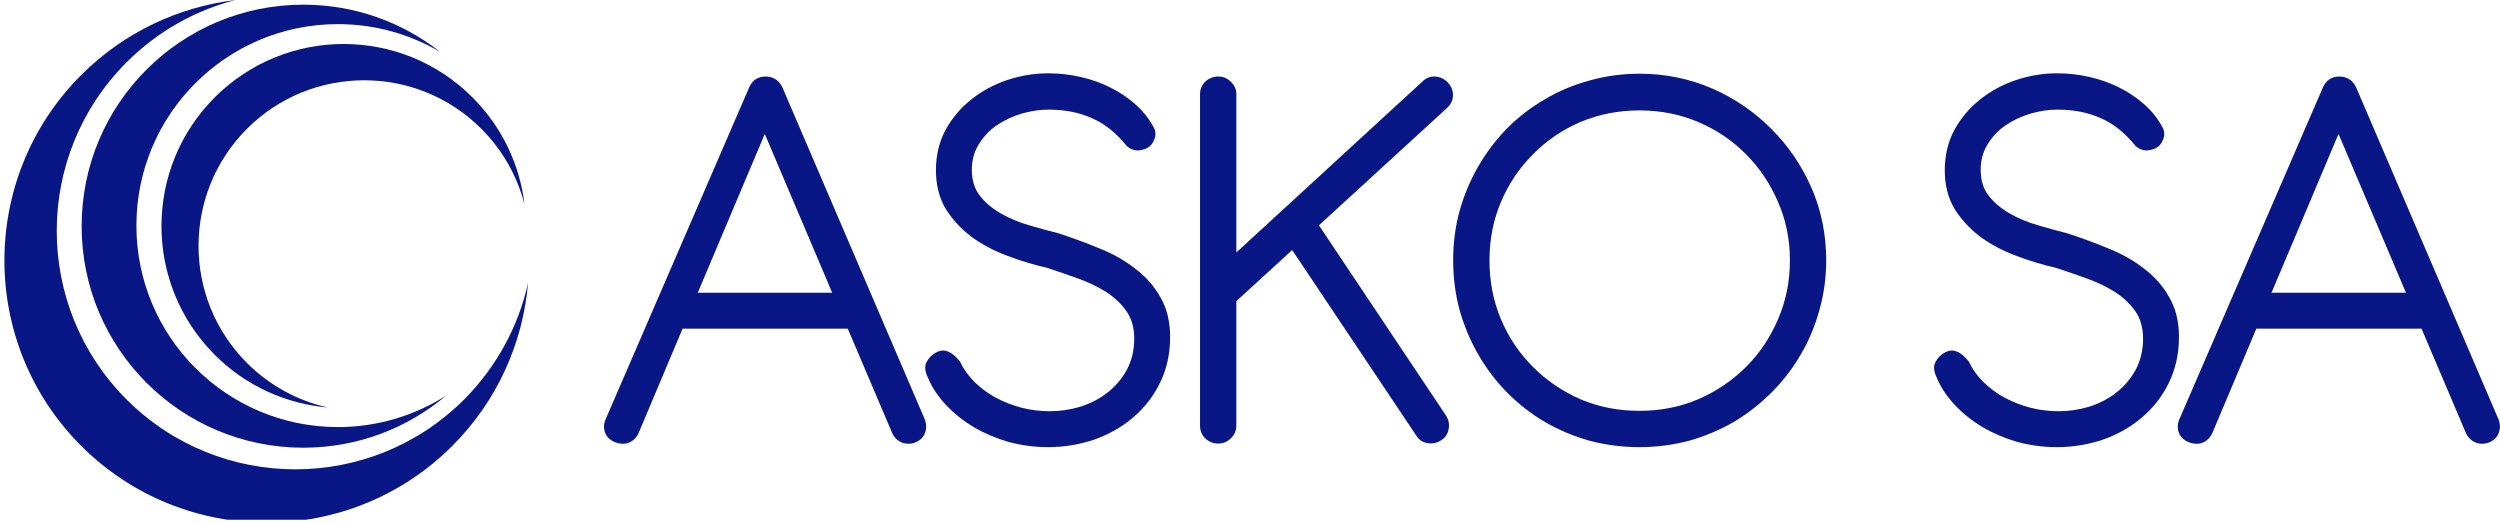 <svg xmlns="http://www.w3.org/2000/svg" xmlns:xlink="http://www.w3.org/1999/xlink" zoomAndPan="magnify" preserveAspectRatio="xMidYMid meet" version="1.0" viewBox="0.76 7.45 97.91 20.47"><defs><g/><clipPath id="d3705dbfcb"><path d="M 0.758 7.449 L 22 7.449 L 22 27.805 L 0.758 27.805 Z M 0.758 7.449 " clip-rule="nonzero"/></clipPath><clipPath id="2d1b99d7b1"><path d="M 3 7.449 L 19 7.449 L 19 25 L 3 25 Z M 3 7.449 " clip-rule="nonzero"/></clipPath></defs><g clip-path="url(#d3705dbfcb)"><path fill="#091686" d="M 5.719 9.887 C 2.07 13.535 2.07 19.449 5.719 23.098 C 9.367 26.742 15.285 26.742 18.934 23.098 C 20.23 21.797 21.07 20.203 21.441 18.531 C 21.242 20.859 20.254 23.133 18.473 24.914 C 14.461 28.922 7.957 28.922 3.941 24.914 C -0.07 20.902 -0.07 14.398 3.941 10.387 C 5.637 8.695 7.77 7.719 9.973 7.453 C 8.414 7.855 6.941 8.668 5.719 9.887 Z M 5.719 9.887 " fill-opacity="1" fill-rule="nonzero"/></g><g clip-path="url(#2d1b99d7b1)"><path fill="#091686" d="M 13.996 8.395 C 9.637 8.395 6.102 11.926 6.102 16.285 C 6.102 20.645 9.637 24.176 13.996 24.176 C 15.551 24.176 17 23.723 18.223 22.949 C 16.715 24.219 14.766 24.984 12.637 24.984 C 7.844 24.984 3.957 21.102 3.957 16.309 C 3.957 11.516 7.844 7.633 12.637 7.633 C 14.656 7.633 16.516 8.32 17.992 9.48 C 16.82 8.793 15.453 8.395 13.996 8.395 Z M 13.996 8.395 " fill-opacity="1" fill-rule="nonzero"/></g><path fill="#091686" d="M 19.609 12.492 C 17.078 9.961 12.969 9.961 10.434 12.492 C 7.902 15.027 7.902 19.133 10.434 21.668 C 11.34 22.57 12.441 23.152 13.605 23.41 C 11.988 23.27 10.41 22.586 9.172 21.348 C 6.387 18.562 6.387 14.047 9.172 11.262 C 11.961 8.477 16.477 8.477 19.262 11.262 C 20.438 12.438 21.117 13.918 21.301 15.449 C 21.02 14.363 20.457 13.34 19.609 12.492 Z M 19.609 12.492 " fill-opacity="1" fill-rule="nonzero"/><g fill="#091686" fill-opacity="1"><g transform="translate(24.181, 24.821)"><g><path d="M 9.781 -4.5 L 3.312 -4.5 L 1.594 -0.422 C 1.508 -0.234 1.379 -0.102 1.203 -0.031 C 1.023 0.031 0.836 0.02 0.641 -0.062 C 0.453 -0.145 0.328 -0.273 0.266 -0.453 C 0.211 -0.629 0.227 -0.805 0.312 -0.984 L 5.922 -13.953 C 6.047 -14.234 6.266 -14.375 6.578 -14.375 C 6.711 -14.375 6.836 -14.336 6.953 -14.266 C 7.066 -14.191 7.156 -14.086 7.219 -13.953 L 12.781 -0.984 C 12.863 -0.797 12.875 -0.613 12.812 -0.438 C 12.758 -0.27 12.645 -0.145 12.469 -0.062 C 12.289 0.02 12.109 0.031 11.922 -0.031 C 11.734 -0.102 11.598 -0.234 11.516 -0.422 Z M 3.906 -5.906 L 9.172 -5.906 L 6.531 -12.125 Z M 3.906 -5.906 "/></g></g></g><g fill="#091686" fill-opacity="1"><g transform="translate(36.243, 24.821)"><g><path d="M 5.547 -6.875 C 5.961 -6.738 6.367 -6.598 6.766 -6.453 C 7.172 -6.305 7.535 -6.129 7.859 -5.922 C 8.18 -5.711 8.441 -5.461 8.641 -5.172 C 8.836 -4.891 8.938 -4.535 8.938 -4.109 C 8.938 -3.648 8.836 -3.238 8.641 -2.875 C 8.441 -2.52 8.188 -2.223 7.875 -1.984 C 7.562 -1.742 7.207 -1.562 6.812 -1.438 C 6.414 -1.32 6.02 -1.266 5.625 -1.266 C 5.25 -1.266 4.879 -1.312 4.516 -1.406 C 4.16 -1.5 3.828 -1.629 3.516 -1.797 C 3.211 -1.961 2.938 -2.164 2.688 -2.406 C 2.445 -2.645 2.254 -2.914 2.109 -3.219 C 1.941 -3.426 1.781 -3.555 1.625 -3.609 C 1.477 -3.672 1.316 -3.648 1.141 -3.547 C 0.992 -3.461 0.879 -3.336 0.797 -3.172 C 0.723 -3.016 0.742 -2.816 0.859 -2.578 C 1.016 -2.203 1.25 -1.848 1.562 -1.516 C 1.875 -1.18 2.238 -0.891 2.656 -0.641 C 3.07 -0.398 3.523 -0.207 4.016 -0.062 C 4.516 0.07 5.031 0.141 5.562 0.141 C 6.195 0.141 6.801 0.039 7.375 -0.156 C 7.957 -0.363 8.469 -0.656 8.906 -1.031 C 9.352 -1.414 9.703 -1.867 9.953 -2.391 C 10.211 -2.922 10.344 -3.516 10.344 -4.172 C 10.344 -4.773 10.219 -5.289 9.969 -5.719 C 9.727 -6.156 9.398 -6.531 8.984 -6.844 C 8.578 -7.164 8.109 -7.43 7.578 -7.641 C 7.055 -7.859 6.52 -8.055 5.969 -8.234 C 5.602 -8.328 5.223 -8.43 4.828 -8.547 C 4.43 -8.66 4.066 -8.812 3.734 -9 C 3.398 -9.188 3.125 -9.414 2.906 -9.688 C 2.688 -9.957 2.578 -10.301 2.578 -10.719 C 2.578 -11.102 2.672 -11.441 2.859 -11.734 C 3.047 -12.035 3.281 -12.281 3.562 -12.469 C 3.852 -12.664 4.176 -12.816 4.531 -12.922 C 4.883 -13.023 5.234 -13.078 5.578 -13.078 C 6.211 -13.078 6.773 -12.969 7.266 -12.75 C 7.766 -12.539 8.227 -12.172 8.656 -11.641 C 8.812 -11.516 8.973 -11.461 9.141 -11.484 C 9.316 -11.504 9.457 -11.562 9.562 -11.656 C 9.645 -11.738 9.707 -11.848 9.75 -11.984 C 9.789 -12.129 9.77 -12.27 9.688 -12.406 C 9.5 -12.75 9.258 -13.047 8.969 -13.297 C 8.676 -13.555 8.348 -13.773 7.984 -13.953 C 7.629 -14.129 7.242 -14.266 6.828 -14.359 C 6.422 -14.453 6 -14.5 5.562 -14.5 C 5.02 -14.5 4.484 -14.41 3.953 -14.234 C 3.43 -14.055 2.961 -13.801 2.547 -13.469 C 2.141 -13.145 1.805 -12.75 1.547 -12.281 C 1.297 -11.812 1.172 -11.285 1.172 -10.703 C 1.172 -10.129 1.297 -9.629 1.547 -9.203 C 1.805 -8.785 2.141 -8.422 2.547 -8.109 C 2.961 -7.805 3.43 -7.555 3.953 -7.359 C 4.473 -7.16 5.004 -7 5.547 -6.875 Z M 5.547 -6.875 "/></g></g></g><g fill="#091686" fill-opacity="1"><g transform="translate(46.305, 24.821)"><g><path d="M 2.875 -7.484 L 10.156 -14.172 C 10.301 -14.316 10.469 -14.383 10.656 -14.375 C 10.852 -14.363 11.02 -14.285 11.156 -14.141 C 11.289 -14.004 11.359 -13.836 11.359 -13.641 C 11.359 -13.453 11.281 -13.285 11.125 -13.141 L 6.109 -8.547 L 11.078 -1.109 C 11.191 -0.941 11.227 -0.758 11.188 -0.562 C 11.156 -0.375 11.055 -0.227 10.891 -0.125 C 10.734 -0.02 10.555 0.016 10.359 -0.016 C 10.172 -0.047 10.023 -0.145 9.922 -0.312 L 5.062 -7.578 L 2.875 -5.578 L 2.875 -0.703 C 2.875 -0.504 2.801 -0.336 2.656 -0.203 C 2.52 -0.066 2.359 0 2.172 0 C 1.973 0 1.801 -0.066 1.656 -0.203 C 1.52 -0.336 1.453 -0.504 1.453 -0.703 L 1.453 -13.688 C 1.453 -13.875 1.52 -14.035 1.656 -14.172 C 1.801 -14.305 1.973 -14.375 2.172 -14.375 C 2.359 -14.375 2.52 -14.305 2.656 -14.172 C 2.801 -14.035 2.875 -13.875 2.875 -13.688 Z M 2.875 -7.484 "/></g></g></g><g fill="#091686" fill-opacity="1"><g transform="translate(57.188, 24.821)"><g><path d="M 7.781 -14.484 C 7.102 -14.484 6.453 -14.395 5.828 -14.219 C 5.203 -14.051 4.617 -13.805 4.078 -13.484 C 3.535 -13.172 3.039 -12.789 2.594 -12.344 C 2.156 -11.895 1.781 -11.398 1.469 -10.859 C 1.156 -10.316 0.91 -9.734 0.734 -9.109 C 0.566 -8.492 0.484 -7.848 0.484 -7.172 C 0.484 -6.504 0.566 -5.859 0.734 -5.234 C 0.91 -4.609 1.156 -4.023 1.469 -3.484 C 1.781 -2.941 2.156 -2.445 2.594 -2 C 3.039 -1.551 3.535 -1.164 4.078 -0.844 C 4.617 -0.531 5.203 -0.285 5.828 -0.109 C 6.453 0.055 7.102 0.141 7.781 0.141 C 8.445 0.141 9.094 0.055 9.719 -0.109 C 10.344 -0.285 10.926 -0.531 11.469 -0.844 C 12.008 -1.164 12.504 -1.551 12.953 -2 C 13.398 -2.445 13.781 -2.941 14.094 -3.484 C 14.414 -4.023 14.66 -4.609 14.828 -5.234 C 15.004 -5.859 15.094 -6.504 15.094 -7.172 C 15.094 -8.191 14.898 -9.141 14.516 -10.016 C 14.129 -10.898 13.602 -11.672 12.938 -12.328 C 12.281 -12.992 11.508 -13.52 10.625 -13.906 C 9.738 -14.289 8.789 -14.484 7.781 -14.484 Z M 7.781 -13.047 C 8.602 -13.047 9.367 -12.895 10.078 -12.594 C 10.797 -12.289 11.422 -11.867 11.953 -11.328 C 12.484 -10.797 12.898 -10.176 13.203 -9.469 C 13.516 -8.758 13.672 -7.992 13.672 -7.172 C 13.672 -6.348 13.516 -5.578 13.203 -4.859 C 12.898 -4.148 12.484 -3.531 11.953 -3 C 11.422 -2.469 10.797 -2.047 10.078 -1.734 C 9.367 -1.43 8.602 -1.281 7.781 -1.281 C 6.957 -1.281 6.188 -1.43 5.469 -1.734 C 4.758 -2.047 4.141 -2.469 3.609 -3 C 3.078 -3.531 2.66 -4.148 2.359 -4.859 C 2.055 -5.578 1.906 -6.348 1.906 -7.172 C 1.906 -7.992 2.055 -8.758 2.359 -9.469 C 2.66 -10.176 3.078 -10.797 3.609 -11.328 C 4.141 -11.867 4.758 -12.289 5.469 -12.594 C 6.188 -12.895 6.957 -13.047 7.781 -13.047 Z M 7.781 -13.047 "/></g></g></g><g fill="#091686" fill-opacity="1"><g transform="translate(71.732, 24.821)"><g/></g></g><g fill="#091686" fill-opacity="1"><g transform="translate(75.753, 24.821)"><g><path d="M 5.547 -6.875 C 5.961 -6.738 6.367 -6.598 6.766 -6.453 C 7.172 -6.305 7.535 -6.129 7.859 -5.922 C 8.18 -5.711 8.441 -5.461 8.641 -5.172 C 8.836 -4.891 8.938 -4.535 8.938 -4.109 C 8.938 -3.648 8.836 -3.238 8.641 -2.875 C 8.441 -2.52 8.188 -2.223 7.875 -1.984 C 7.562 -1.742 7.207 -1.562 6.812 -1.438 C 6.414 -1.32 6.02 -1.266 5.625 -1.266 C 5.25 -1.266 4.879 -1.312 4.516 -1.406 C 4.16 -1.5 3.828 -1.629 3.516 -1.797 C 3.211 -1.961 2.938 -2.164 2.688 -2.406 C 2.445 -2.645 2.254 -2.914 2.109 -3.219 C 1.941 -3.426 1.781 -3.555 1.625 -3.609 C 1.477 -3.672 1.316 -3.648 1.141 -3.547 C 0.992 -3.461 0.879 -3.336 0.797 -3.172 C 0.723 -3.016 0.742 -2.816 0.859 -2.578 C 1.016 -2.203 1.25 -1.848 1.562 -1.516 C 1.875 -1.18 2.238 -0.891 2.656 -0.641 C 3.07 -0.398 3.523 -0.207 4.016 -0.062 C 4.516 0.07 5.031 0.141 5.562 0.141 C 6.195 0.141 6.801 0.039 7.375 -0.156 C 7.957 -0.363 8.469 -0.656 8.906 -1.031 C 9.352 -1.414 9.703 -1.867 9.953 -2.391 C 10.211 -2.922 10.344 -3.516 10.344 -4.172 C 10.344 -4.773 10.219 -5.289 9.969 -5.719 C 9.727 -6.156 9.398 -6.531 8.984 -6.844 C 8.578 -7.164 8.109 -7.43 7.578 -7.641 C 7.055 -7.859 6.52 -8.055 5.969 -8.234 C 5.602 -8.328 5.223 -8.43 4.828 -8.547 C 4.43 -8.66 4.066 -8.812 3.734 -9 C 3.398 -9.188 3.125 -9.414 2.906 -9.688 C 2.688 -9.957 2.578 -10.301 2.578 -10.719 C 2.578 -11.102 2.672 -11.441 2.859 -11.734 C 3.047 -12.035 3.281 -12.281 3.562 -12.469 C 3.852 -12.664 4.176 -12.816 4.531 -12.922 C 4.883 -13.023 5.234 -13.078 5.578 -13.078 C 6.211 -13.078 6.773 -12.969 7.266 -12.75 C 7.766 -12.539 8.227 -12.172 8.656 -11.641 C 8.812 -11.516 8.973 -11.461 9.141 -11.484 C 9.316 -11.504 9.457 -11.562 9.562 -11.656 C 9.645 -11.738 9.707 -11.848 9.75 -11.984 C 9.789 -12.129 9.77 -12.27 9.688 -12.406 C 9.5 -12.75 9.258 -13.047 8.969 -13.297 C 8.676 -13.555 8.348 -13.773 7.984 -13.953 C 7.629 -14.129 7.242 -14.266 6.828 -14.359 C 6.422 -14.453 6 -14.5 5.562 -14.5 C 5.02 -14.5 4.484 -14.41 3.953 -14.234 C 3.43 -14.055 2.961 -13.801 2.547 -13.469 C 2.141 -13.145 1.805 -12.75 1.547 -12.281 C 1.297 -11.812 1.172 -11.285 1.172 -10.703 C 1.172 -10.129 1.297 -9.629 1.547 -9.203 C 1.805 -8.785 2.141 -8.422 2.547 -8.109 C 2.961 -7.805 3.43 -7.555 3.953 -7.359 C 4.473 -7.16 5.004 -7 5.547 -6.875 Z M 5.547 -6.875 "/></g></g></g><g fill="#091686" fill-opacity="1"><g transform="translate(85.815, 24.821)"><g><path d="M 9.781 -4.5 L 3.312 -4.5 L 1.594 -0.422 C 1.508 -0.234 1.379 -0.102 1.203 -0.031 C 1.023 0.031 0.836 0.02 0.641 -0.062 C 0.453 -0.145 0.328 -0.273 0.266 -0.453 C 0.211 -0.629 0.227 -0.805 0.312 -0.984 L 5.922 -13.953 C 6.047 -14.234 6.266 -14.375 6.578 -14.375 C 6.711 -14.375 6.836 -14.336 6.953 -14.266 C 7.066 -14.191 7.156 -14.086 7.219 -13.953 L 12.781 -0.984 C 12.863 -0.797 12.875 -0.613 12.812 -0.438 C 12.758 -0.27 12.645 -0.145 12.469 -0.062 C 12.289 0.02 12.109 0.031 11.922 -0.031 C 11.734 -0.102 11.598 -0.234 11.516 -0.422 Z M 3.906 -5.906 L 9.172 -5.906 L 6.531 -12.125 Z M 3.906 -5.906 "/></g></g></g></svg>